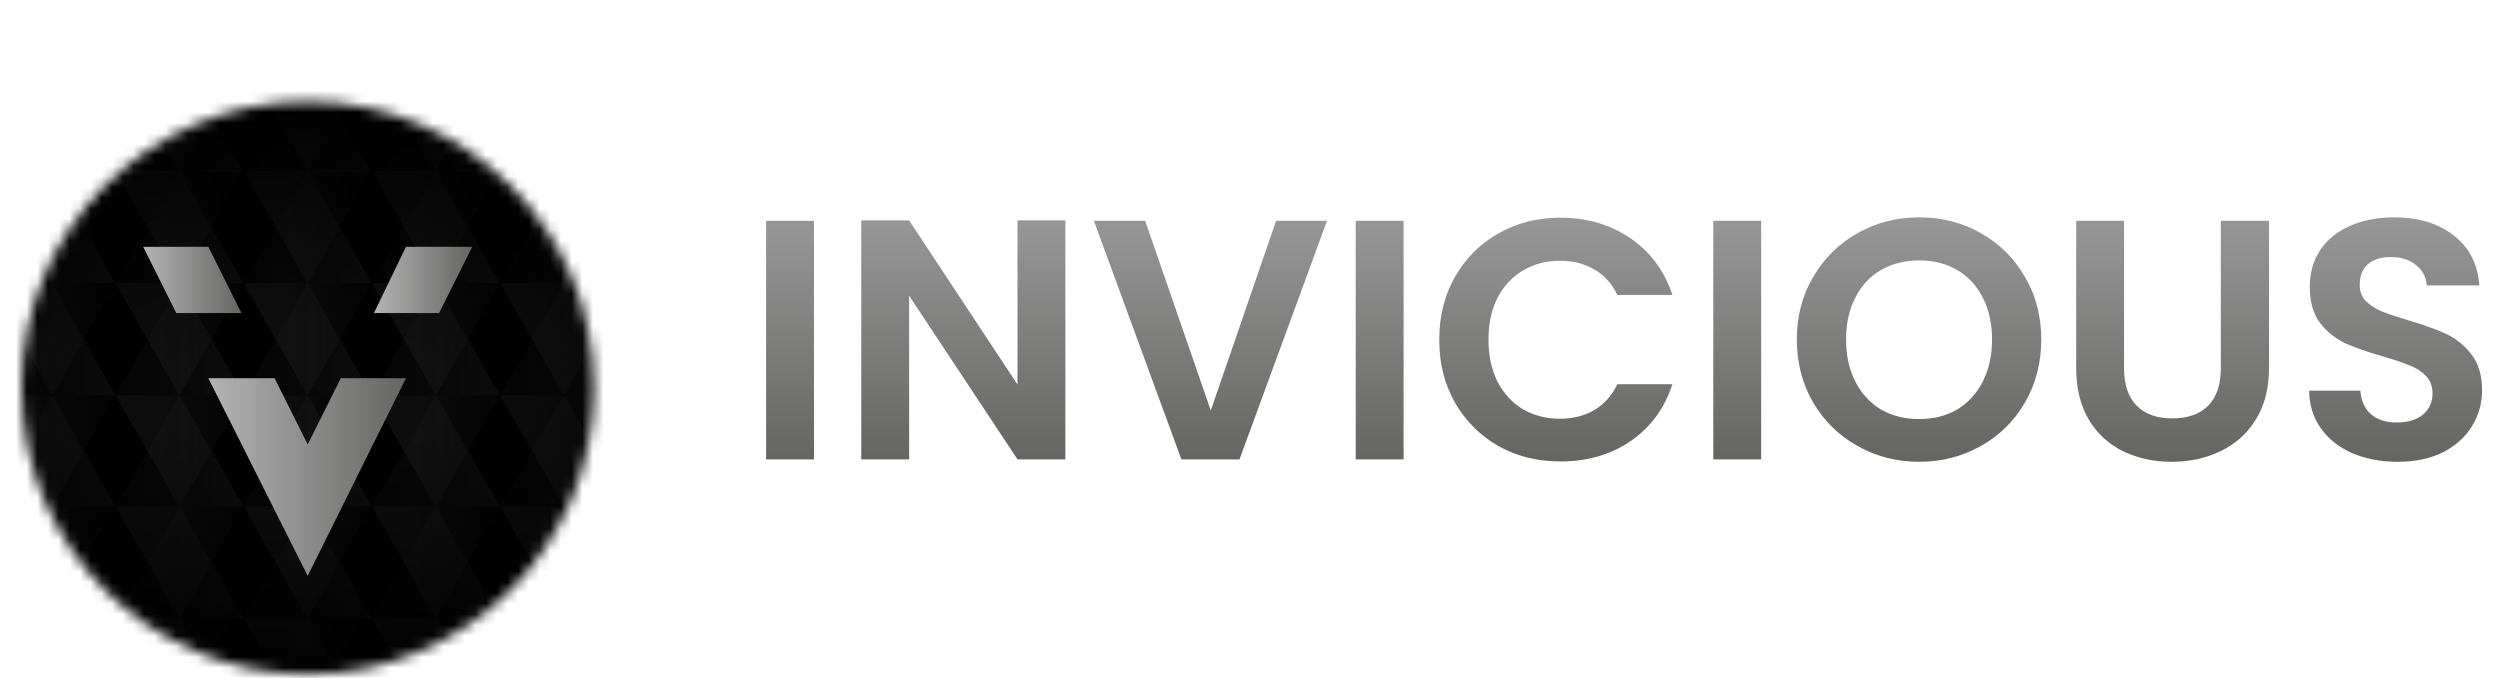 <svg width="234" height="64" viewBox="0 0 234 64" fill="none" xmlns="http://www.w3.org/2000/svg">
<g clip-path="url(#clip0_888_346590)">
<g filter="url(#filter0_d_888_346590)">
<mask id="mask0_888_346590" style="mask-type:luminance" maskUnits="userSpaceOnUse" x="2" y="5" width="54" height="55">
<path d="M55.6 32.3C55.6 47.1 43.6 59.1 28.8 59.1C14 59.1 2 47.1 2 32.3C2 17.5 14 5.5 28.8 5.5C43.6 5.5 55.6 17.5 55.6 32.3Z" fill="white"/>
</mask>
<g mask="url(#mask0_888_346590)">
<path d="M82.7 1.7H-25.1V64.3H82.7V1.7Z" fill="black"/>
<g opacity="0.5">
<path d="M4.9 64.3L-1.1 53.9H10.8L4.9 64.3L-1.1 53.9H10.8L4.9 64.3Z" fill="url(#paint0_linear_888_346590)"/>
<path d="M4.9 53.9L-1.1 43.4H10.8L4.9 53.9L-1.1 43.4H10.8L4.9 53.9Z" fill="url(#paint1_linear_888_346590)"/>
<path d="M4.9 43.4L-1.1 33H10.8L4.9 43.4L-1.1 33H10.8L4.9 43.4Z" fill="url(#paint2_linear_888_346590)"/>
<path d="M4.9 33L-1.1 22.5H10.8L4.9 33L-1.1 22.5H10.8L4.9 33Z" fill="url(#paint3_linear_888_346590)"/>
<path d="M4.9 22.5L-1.1 12H10.8L4.9 22.5L-1.1 12H10.8L4.9 22.5Z" fill="url(#paint4_linear_888_346590)"/>
<path d="M4.9 12L-1.1 1.6H10.8L4.9 12L-1.1 1.6H10.8L4.9 12Z" fill="url(#paint5_linear_888_346590)"/>
<path d="M16.801 64.3L10.801 53.9H22.801L16.801 64.3L10.801 53.9H22.801L16.801 64.3Z" fill="url(#paint6_linear_888_346590)"/>
<path d="M16.801 53.9L10.801 43.4H22.801L16.801 53.9L10.801 43.4H22.801L16.801 53.9Z" fill="url(#paint7_linear_888_346590)"/>
<path d="M16.801 43.4L10.801 33H22.801L16.801 43.4L10.801 33H22.801L16.801 43.4Z" fill="url(#paint8_linear_888_346590)"/>
<path d="M16.801 33L10.801 22.5H22.801L16.801 33L10.801 22.5H22.801L16.801 33Z" fill="url(#paint9_linear_888_346590)"/>
<path d="M16.801 22.5L10.801 12H22.801L16.801 22.5L10.801 12H22.801L16.801 22.5Z" fill="url(#paint10_linear_888_346590)"/>
<path d="M16.801 12L10.801 1.6H22.801L16.801 12L10.801 1.6H22.801L16.801 12Z" fill="url(#paint11_linear_888_346590)"/>
<path d="M28.801 64.3L22.801 53.9H34.801L28.801 64.3L22.801 53.9H34.801L28.801 64.3Z" fill="url(#paint12_linear_888_346590)"/>
<path d="M28.801 53.9L22.801 43.4H34.801L28.801 53.9L22.801 43.4H34.801L28.801 53.9Z" fill="url(#paint13_linear_888_346590)"/>
<path d="M28.801 43.4L22.801 33H34.801L28.801 43.4L22.801 33H34.801L28.801 43.4Z" fill="url(#paint14_linear_888_346590)"/>
<path d="M28.801 33L22.801 22.5H34.801L28.801 33L22.801 22.5H34.801L28.801 33Z" fill="url(#paint15_linear_888_346590)"/>
<path d="M28.801 22.5L22.801 12H34.801L28.801 22.5L22.801 12H34.801L28.801 22.5Z" fill="url(#paint16_linear_888_346590)"/>
<path d="M28.801 12L22.801 1.6H34.801L28.801 12L22.801 1.6H34.801L28.801 12Z" fill="url(#paint17_linear_888_346590)"/>
<path d="M40.801 64.3L34.801 53.9H46.801L40.801 64.3L34.801 53.9H46.801L40.801 64.3Z" fill="url(#paint18_linear_888_346590)"/>
<path d="M40.801 53.9L34.801 43.4H46.801L40.801 53.9L34.801 43.4H46.801L40.801 53.9Z" fill="url(#paint19_linear_888_346590)"/>
<path d="M40.801 43.4L34.801 33H46.801L40.801 43.4L34.801 33H46.801L40.801 43.4Z" fill="url(#paint20_linear_888_346590)"/>
<path d="M40.801 33L34.801 22.5H46.801L40.801 33L34.801 22.5H46.801L40.801 33Z" fill="url(#paint21_linear_888_346590)"/>
<path d="M40.801 22.5L34.801 12H46.801L40.801 22.5L34.801 12H46.801L40.801 22.5Z" fill="url(#paint22_linear_888_346590)"/>
<path d="M40.801 12L34.801 1.6H46.801L40.801 12L34.801 1.6H46.801L40.801 12Z" fill="url(#paint23_linear_888_346590)"/>
<path d="M52.801 64.3L46.801 53.9H58.801L52.801 64.3L46.801 53.9H58.801L52.801 64.3Z" fill="url(#paint24_linear_888_346590)"/>
<path d="M52.801 53.9L46.801 43.4H58.801L52.801 53.9L46.801 43.4H58.801L52.801 53.9Z" fill="url(#paint25_linear_888_346590)"/>
<path d="M52.801 43.4L46.801 33H58.801L52.801 43.4L46.801 33H58.801L52.801 43.4Z" fill="url(#paint26_linear_888_346590)"/>
<path d="M52.801 33L46.801 22.5H58.801L52.801 33L46.801 22.5H58.801L52.801 33Z" fill="url(#paint27_linear_888_346590)"/>
<path d="M52.801 22.5L46.801 12H58.801L52.801 22.5L46.801 12H58.801L52.801 22.5Z" fill="url(#paint28_linear_888_346590)"/>
<path d="M52.801 12L46.801 1.6H58.801L52.801 12L46.801 1.6H58.801L52.801 12Z" fill="url(#paint29_linear_888_346590)"/>
</g>
<g opacity="0.5">
<path d="M52.801 1.6L58.801 12.1H46.801L52.801 1.6L58.801 12.1H46.801L52.801 1.6Z" fill="url(#paint30_linear_888_346590)"/>
<path d="M52.801 12.1L58.801 22.5H46.801L52.801 12.1L58.801 22.5H46.801L52.801 12.1Z" fill="url(#paint31_linear_888_346590)"/>
<path d="M52.801 22.5L58.801 33H46.801L52.801 22.5L58.801 33H46.801L52.801 22.5Z" fill="url(#paint32_linear_888_346590)"/>
<path d="M52.801 33L58.801 43.4H46.801L52.801 33L58.801 43.4H46.801L52.801 33Z" fill="url(#paint33_linear_888_346590)"/>
<path d="M52.801 43.4L58.801 53.9H46.801L52.801 43.4L58.801 53.9H46.801L52.801 43.4Z" fill="url(#paint34_linear_888_346590)"/>
<path d="M52.801 53.9L58.801 64.3H46.801L52.801 53.9L58.801 64.3H46.801L52.801 53.9Z" fill="url(#paint35_linear_888_346590)"/>
<path d="M40.801 1.6L46.801 12.1H34.801L40.801 1.6L46.801 12.1H34.801L40.801 1.6Z" fill="url(#paint36_linear_888_346590)"/>
<path d="M40.801 12.1L46.801 22.5H34.801L40.801 12.1L46.801 22.5H34.801L40.801 12.1Z" fill="url(#paint37_linear_888_346590)"/>
<path d="M40.801 22.5L46.801 33H34.801L40.801 22.5L46.801 33H34.801L40.801 22.5Z" fill="url(#paint38_linear_888_346590)"/>
<path d="M40.801 33L46.801 43.4H34.801L40.801 33L46.801 43.4H34.801L40.801 33Z" fill="url(#paint39_linear_888_346590)"/>
<path d="M40.801 43.4L46.801 53.9H34.801L40.801 43.4L46.801 53.9H34.801L40.801 43.4Z" fill="url(#paint40_linear_888_346590)"/>
<path d="M40.801 53.9L46.801 64.3H34.801L40.801 53.9L46.801 64.3H34.801L40.801 53.9Z" fill="url(#paint41_linear_888_346590)"/>
<path d="M28.801 1.6L34.801 12.1H22.801L28.801 1.6L34.801 12.1H22.801L28.801 1.6Z" fill="url(#paint42_linear_888_346590)"/>
<path d="M28.801 12.1L34.801 22.5H22.801L28.801 12.1L34.801 22.5H22.801L28.801 12.1Z" fill="url(#paint43_linear_888_346590)"/>
<path d="M28.801 22.5L34.801 33H22.801L28.801 22.5L34.801 33H22.801L28.801 22.5Z" fill="url(#paint44_linear_888_346590)"/>
<path d="M28.801 33L34.801 43.4H22.801L28.801 33L34.801 43.4H22.801L28.801 33Z" fill="url(#paint45_linear_888_346590)"/>
<path d="M28.801 43.4L34.801 53.9H22.801L28.801 43.4L34.801 53.9H22.801L28.801 43.4Z" fill="url(#paint46_linear_888_346590)"/>
<path d="M28.801 53.9L34.801 64.3H22.801L28.801 53.9L34.801 64.3H22.801L28.801 53.9Z" fill="url(#paint47_linear_888_346590)"/>
<path d="M16.801 1.6L22.801 12.1H10.801L16.801 1.6L22.801 12.1H10.801L16.801 1.6Z" fill="url(#paint48_linear_888_346590)"/>
<path d="M16.801 12.1L22.801 22.5H10.801L16.801 12.1L22.801 22.5H10.801L16.801 12.1Z" fill="url(#paint49_linear_888_346590)"/>
<path d="M16.801 22.5L22.801 33H10.801L16.801 22.5L22.801 33H10.801L16.801 22.5Z" fill="url(#paint50_linear_888_346590)"/>
<path d="M16.801 33L22.801 43.4H10.801L16.801 33L22.801 43.4H10.801L16.801 33Z" fill="url(#paint51_linear_888_346590)"/>
<path d="M16.801 43.4L22.801 53.9H10.801L16.801 43.4L22.801 53.9H10.801L16.801 43.4Z" fill="url(#paint52_linear_888_346590)"/>
<path d="M16.801 53.9L22.801 64.3H10.801L16.801 53.9L22.801 64.3H10.801L16.801 53.9Z" fill="url(#paint53_linear_888_346590)"/>
<path d="M4.9 1.6L10.8 12.1H-1.1L4.9 1.6L10.8 12.1H-1.1L4.9 1.6Z" fill="url(#paint54_linear_888_346590)"/>
<path d="M4.9 12.1L10.8 22.5H-1.1L4.9 12.1L10.8 22.5H-1.1L4.9 12.1Z" fill="url(#paint55_linear_888_346590)"/>
<path d="M4.9 22.5L10.8 33H-1.1L4.9 22.5L10.8 33H-1.1L4.9 22.5Z" fill="url(#paint56_linear_888_346590)"/>
<path d="M4.9 33L10.8 43.4H-1.1L4.9 33L10.8 43.4H-1.1L4.9 33Z" fill="url(#paint57_linear_888_346590)"/>
<path d="M4.9 43.4L10.8 53.9H-1.1L4.9 43.4L10.8 53.9H-1.1L4.9 43.4Z" fill="url(#paint58_linear_888_346590)"/>
<path d="M4.9 53.9L10.8 64.3H-1.1L4.9 53.9L10.8 64.3H-1.1L4.9 53.9Z" fill="url(#paint59_linear_888_346590)"/>
</g>
<path d="M82.7 1.7H-25.1V64.3H82.7V1.7Z" fill="url(#paint60_radial_888_346590)"/>
</g>
<path d="M16.5 25.3L13.4 19.1H19.5L22.6 25.3H16.5Z" fill="url(#paint61_linear_888_346590)"/>
<path d="M28.8 49.9L19.5 31.4H25.7L28.8 37.6L31.9 31.4H38L28.8 49.9Z" fill="url(#paint62_linear_888_346590)"/>
<path d="M35 25.3L38 19.1H44.2L41.1 25.3H35Z" fill="url(#paint63_linear_888_346590)"/>
</g>
</g>
<path d="M76.188 20.664V43H71.708V20.664H76.188ZM99.718 43H95.238L85.094 27.672V43H80.614V20.632H85.094L95.238 35.992V20.632H99.718V43ZM124.21 20.664L116.018 43H110.578L102.386 20.664H107.186L113.33 38.424L119.442 20.664H124.21ZM131.376 20.664V43H126.896V20.664H131.376ZM134.714 31.8C134.714 29.603 135.204 27.64 136.186 25.912C137.188 24.163 138.543 22.808 140.25 21.848C141.978 20.867 143.908 20.376 146.042 20.376C148.538 20.376 150.724 21.016 152.602 22.296C154.479 23.576 155.791 25.347 156.538 27.608H151.386C150.874 26.541 150.148 25.741 149.21 25.208C148.292 24.675 147.226 24.408 146.01 24.408C144.708 24.408 143.546 24.717 142.522 25.336C141.519 25.933 140.73 26.787 140.154 27.896C139.599 29.005 139.322 30.307 139.322 31.8C139.322 33.272 139.599 34.573 140.154 35.704C140.73 36.813 141.519 37.677 142.522 38.296C143.546 38.893 144.708 39.192 146.01 39.192C147.226 39.192 148.292 38.925 149.21 38.392C150.148 37.837 150.874 37.027 151.386 35.96H156.538C155.791 38.243 154.479 40.024 152.602 41.304C150.746 42.563 148.559 43.192 146.042 43.192C143.908 43.192 141.978 42.712 140.25 41.752C138.543 40.771 137.188 39.416 136.186 37.688C135.204 35.96 134.714 33.997 134.714 31.8ZM164.844 20.664V43H160.364V20.664H164.844ZM179.639 43.224C177.548 43.224 175.628 42.733 173.879 41.752C172.129 40.771 170.743 39.416 169.719 37.688C168.695 35.939 168.183 33.965 168.183 31.768C168.183 29.592 168.695 27.64 169.719 25.912C170.743 24.163 172.129 22.797 173.879 21.816C175.628 20.835 177.548 20.344 179.639 20.344C181.751 20.344 183.671 20.835 185.399 21.816C187.148 22.797 188.524 24.163 189.527 25.912C190.551 27.64 191.063 29.592 191.063 31.768C191.063 33.965 190.551 35.939 189.527 37.688C188.524 39.416 187.148 40.771 185.399 41.752C183.649 42.733 181.729 43.224 179.639 43.224ZM179.639 39.224C180.983 39.224 182.167 38.925 183.191 38.328C184.215 37.709 185.015 36.835 185.591 35.704C186.167 34.573 186.455 33.261 186.455 31.768C186.455 30.275 186.167 28.973 185.591 27.864C185.015 26.733 184.215 25.869 183.191 25.272C182.167 24.675 180.983 24.376 179.639 24.376C178.295 24.376 177.1 24.675 176.055 25.272C175.031 25.869 174.231 26.733 173.655 27.864C173.079 28.973 172.791 30.275 172.791 31.768C172.791 33.261 173.079 34.573 173.655 35.704C174.231 36.835 175.031 37.709 176.055 38.328C177.1 38.925 178.295 39.224 179.639 39.224ZM198.812 20.664V34.488C198.812 36.003 199.206 37.165 199.996 37.976C200.785 38.765 201.894 39.16 203.324 39.16C204.774 39.16 205.894 38.765 206.684 37.976C207.473 37.165 207.868 36.003 207.868 34.488V20.664H212.38V34.456C212.38 36.355 211.964 37.965 211.132 39.288C210.321 40.589 209.222 41.571 207.836 42.232C206.47 42.893 204.945 43.224 203.26 43.224C201.596 43.224 200.081 42.893 198.716 42.232C197.372 41.571 196.305 40.589 195.516 39.288C194.726 37.965 194.332 36.355 194.332 34.456V20.664H198.812ZM224.42 43.224C222.863 43.224 221.455 42.957 220.196 42.424C218.959 41.891 217.977 41.123 217.252 40.12C216.527 39.117 216.153 37.933 216.132 36.568H220.932C220.996 37.485 221.316 38.211 221.892 38.744C222.489 39.277 223.3 39.544 224.324 39.544C225.369 39.544 226.191 39.299 226.788 38.808C227.385 38.296 227.684 37.635 227.684 36.824C227.684 36.163 227.481 35.619 227.076 35.192C226.671 34.765 226.159 34.435 225.54 34.2C224.943 33.944 224.111 33.667 223.044 33.368C221.593 32.941 220.409 32.525 219.492 32.12C218.596 31.693 217.817 31.064 217.156 30.232C216.516 29.379 216.196 28.248 216.196 26.84C216.196 25.517 216.527 24.365 217.188 23.384C217.849 22.403 218.777 21.656 219.972 21.144C221.167 20.611 222.532 20.344 224.068 20.344C226.372 20.344 228.239 20.909 229.668 22.04C231.119 23.149 231.919 24.707 232.068 26.712H227.14C227.097 25.944 226.767 25.315 226.148 24.824C225.551 24.312 224.751 24.056 223.748 24.056C222.873 24.056 222.169 24.28 221.636 24.728C221.124 25.176 220.868 25.827 220.868 26.68C220.868 27.277 221.06 27.779 221.444 28.184C221.849 28.568 222.34 28.888 222.916 29.144C223.513 29.379 224.345 29.656 225.412 29.976C226.863 30.403 228.047 30.829 228.964 31.256C229.881 31.683 230.671 32.323 231.332 33.176C231.993 34.029 232.324 35.149 232.324 36.536C232.324 37.731 232.015 38.84 231.396 39.864C230.777 40.888 229.871 41.709 228.676 42.328C227.481 42.925 226.063 43.224 224.42 43.224Z" fill="white"/>
<path d="M76.188 20.664V43H71.708V20.664H76.188ZM99.718 43H95.238L85.094 27.672V43H80.614V20.632H85.094L95.238 35.992V20.632H99.718V43ZM124.21 20.664L116.018 43H110.578L102.386 20.664H107.186L113.33 38.424L119.442 20.664H124.21ZM131.376 20.664V43H126.896V20.664H131.376ZM134.714 31.8C134.714 29.603 135.204 27.64 136.186 25.912C137.188 24.163 138.543 22.808 140.25 21.848C141.978 20.867 143.908 20.376 146.042 20.376C148.538 20.376 150.724 21.016 152.602 22.296C154.479 23.576 155.791 25.347 156.538 27.608H151.386C150.874 26.541 150.148 25.741 149.21 25.208C148.292 24.675 147.226 24.408 146.01 24.408C144.708 24.408 143.546 24.717 142.522 25.336C141.519 25.933 140.73 26.787 140.154 27.896C139.599 29.005 139.322 30.307 139.322 31.8C139.322 33.272 139.599 34.573 140.154 35.704C140.73 36.813 141.519 37.677 142.522 38.296C143.546 38.893 144.708 39.192 146.01 39.192C147.226 39.192 148.292 38.925 149.21 38.392C150.148 37.837 150.874 37.027 151.386 35.96H156.538C155.791 38.243 154.479 40.024 152.602 41.304C150.746 42.563 148.559 43.192 146.042 43.192C143.908 43.192 141.978 42.712 140.25 41.752C138.543 40.771 137.188 39.416 136.186 37.688C135.204 35.96 134.714 33.997 134.714 31.8ZM164.844 20.664V43H160.364V20.664H164.844ZM179.639 43.224C177.548 43.224 175.628 42.733 173.879 41.752C172.129 40.771 170.743 39.416 169.719 37.688C168.695 35.939 168.183 33.965 168.183 31.768C168.183 29.592 168.695 27.64 169.719 25.912C170.743 24.163 172.129 22.797 173.879 21.816C175.628 20.835 177.548 20.344 179.639 20.344C181.751 20.344 183.671 20.835 185.399 21.816C187.148 22.797 188.524 24.163 189.527 25.912C190.551 27.64 191.063 29.592 191.063 31.768C191.063 33.965 190.551 35.939 189.527 37.688C188.524 39.416 187.148 40.771 185.399 41.752C183.649 42.733 181.729 43.224 179.639 43.224ZM179.639 39.224C180.983 39.224 182.167 38.925 183.191 38.328C184.215 37.709 185.015 36.835 185.591 35.704C186.167 34.573 186.455 33.261 186.455 31.768C186.455 30.275 186.167 28.973 185.591 27.864C185.015 26.733 184.215 25.869 183.191 25.272C182.167 24.675 180.983 24.376 179.639 24.376C178.295 24.376 177.1 24.675 176.055 25.272C175.031 25.869 174.231 26.733 173.655 27.864C173.079 28.973 172.791 30.275 172.791 31.768C172.791 33.261 173.079 34.573 173.655 35.704C174.231 36.835 175.031 37.709 176.055 38.328C177.1 38.925 178.295 39.224 179.639 39.224ZM198.812 20.664V34.488C198.812 36.003 199.206 37.165 199.996 37.976C200.785 38.765 201.894 39.16 203.324 39.16C204.774 39.16 205.894 38.765 206.684 37.976C207.473 37.165 207.868 36.003 207.868 34.488V20.664H212.38V34.456C212.38 36.355 211.964 37.965 211.132 39.288C210.321 40.589 209.222 41.571 207.836 42.232C206.47 42.893 204.945 43.224 203.26 43.224C201.596 43.224 200.081 42.893 198.716 42.232C197.372 41.571 196.305 40.589 195.516 39.288C194.726 37.965 194.332 36.355 194.332 34.456V20.664H198.812ZM224.42 43.224C222.863 43.224 221.455 42.957 220.196 42.424C218.959 41.891 217.977 41.123 217.252 40.12C216.527 39.117 216.153 37.933 216.132 36.568H220.932C220.996 37.485 221.316 38.211 221.892 38.744C222.489 39.277 223.3 39.544 224.324 39.544C225.369 39.544 226.191 39.299 226.788 38.808C227.385 38.296 227.684 37.635 227.684 36.824C227.684 36.163 227.481 35.619 227.076 35.192C226.671 34.765 226.159 34.435 225.54 34.2C224.943 33.944 224.111 33.667 223.044 33.368C221.593 32.941 220.409 32.525 219.492 32.12C218.596 31.693 217.817 31.064 217.156 30.232C216.516 29.379 216.196 28.248 216.196 26.84C216.196 25.517 216.527 24.365 217.188 23.384C217.849 22.403 218.777 21.656 219.972 21.144C221.167 20.611 222.532 20.344 224.068 20.344C226.372 20.344 228.239 20.909 229.668 22.04C231.119 23.149 231.919 24.707 232.068 26.712H227.14C227.097 25.944 226.767 25.315 226.148 24.824C225.551 24.312 224.751 24.056 223.748 24.056C222.873 24.056 222.169 24.28 221.636 24.728C221.124 25.176 220.868 25.827 220.868 26.68C220.868 27.277 221.06 27.779 221.444 28.184C221.849 28.568 222.34 28.888 222.916 29.144C223.513 29.379 224.345 29.656 225.412 29.976C226.863 30.403 228.047 30.829 228.964 31.256C229.881 31.683 230.671 32.323 231.332 33.176C231.993 34.029 232.324 35.149 232.324 36.536C232.324 37.731 232.015 38.84 231.396 39.864C230.777 40.888 229.871 41.709 228.676 42.328C227.481 42.925 226.063 43.224 224.42 43.224Z" fill="url(#paint64_linear_888_346590)"/>
<defs>
<filter id="filter0_d_888_346590" x="-2" y="5.5" width="61.6" height="61.6" filterUnits="userSpaceOnUse" color-interpolation-filters="sRGB">
<feFlood flood-opacity="0" result="BackgroundImageFix"/>
<feColorMatrix in="SourceAlpha" type="matrix" values="0 0 0 0 0 0 0 0 0 0 0 0 0 0 0 0 0 0 127 0" result="hardAlpha"/>
<feOffset dy="4"/>
<feGaussianBlur stdDeviation="2"/>
<feComposite in2="hardAlpha" operator="out"/>
<feColorMatrix type="matrix" values="0 0 0 0 0 0 0 0 0 0 0 0 0 0 0 0 0 0 0.25 0"/>
<feBlend mode="normal" in2="BackgroundImageFix" result="effect1_dropShadow_888_346590"/>
<feBlend mode="normal" in="SourceGraphic" in2="effect1_dropShadow_888_346590" result="shape"/>
</filter>
<linearGradient id="paint0_linear_888_346590" x1="10.85" y1="59.077" x2="-1.133" y2="59.077" gradientUnits="userSpaceOnUse">
<stop stop-color="#1A1A1A" stop-opacity="0.3"/>
<stop offset="0.352" stop-color="#262626" stop-opacity="0.468"/>
<stop offset="0.63" stop-color="#333333" stop-opacity="0.6"/>
</linearGradient>
<linearGradient id="paint1_linear_888_346590" x1="10.85" y1="48.626" x2="-1.133" y2="48.626" gradientUnits="userSpaceOnUse">
<stop stop-color="#1A1A1A" stop-opacity="0.3"/>
<stop offset="0.352" stop-color="#262626" stop-opacity="0.468"/>
<stop offset="0.63" stop-color="#333333" stop-opacity="0.6"/>
</linearGradient>
<linearGradient id="paint2_linear_888_346590" x1="10.85" y1="38.176" x2="-1.133" y2="38.176" gradientUnits="userSpaceOnUse">
<stop stop-color="#1A1A1A" stop-opacity="0.3"/>
<stop offset="0.352" stop-color="#262626" stop-opacity="0.468"/>
<stop offset="0.63" stop-color="#333333" stop-opacity="0.6"/>
</linearGradient>
<linearGradient id="paint3_linear_888_346590" x1="10.85" y1="27.726" x2="-1.133" y2="27.726" gradientUnits="userSpaceOnUse">
<stop stop-color="#1A1A1A" stop-opacity="0.3"/>
<stop offset="0.352" stop-color="#262626" stop-opacity="0.468"/>
<stop offset="0.63" stop-color="#333333" stop-opacity="0.6"/>
</linearGradient>
<linearGradient id="paint4_linear_888_346590" x1="10.85" y1="17.275" x2="-1.133" y2="17.275" gradientUnits="userSpaceOnUse">
<stop stop-color="#1A1A1A" stop-opacity="0.3"/>
<stop offset="0.352" stop-color="#262626" stop-opacity="0.468"/>
<stop offset="0.63" stop-color="#333333" stop-opacity="0.6"/>
</linearGradient>
<linearGradient id="paint5_linear_888_346590" x1="10.85" y1="6.825" x2="-1.133" y2="6.825" gradientUnits="userSpaceOnUse">
<stop stop-color="#1A1A1A" stop-opacity="0.3"/>
<stop offset="0.352" stop-color="#262626" stop-opacity="0.468"/>
<stop offset="0.63" stop-color="#333333" stop-opacity="0.6"/>
</linearGradient>
<linearGradient id="paint6_linear_888_346590" x1="22.833" y1="59.077" x2="10.85" y2="59.077" gradientUnits="userSpaceOnUse">
<stop stop-color="#1A1A1A" stop-opacity="0.3"/>
<stop offset="0.352" stop-color="#262626" stop-opacity="0.468"/>
<stop offset="0.63" stop-color="#333333" stop-opacity="0.6"/>
</linearGradient>
<linearGradient id="paint7_linear_888_346590" x1="22.833" y1="48.626" x2="10.85" y2="48.626" gradientUnits="userSpaceOnUse">
<stop stop-color="#1A1A1A" stop-opacity="0.3"/>
<stop offset="0.352" stop-color="#262626" stop-opacity="0.468"/>
<stop offset="0.63" stop-color="#333333" stop-opacity="0.6"/>
</linearGradient>
<linearGradient id="paint8_linear_888_346590" x1="22.833" y1="38.176" x2="10.85" y2="38.176" gradientUnits="userSpaceOnUse">
<stop stop-color="#1A1A1A" stop-opacity="0.3"/>
<stop offset="0.352" stop-color="#262626" stop-opacity="0.468"/>
<stop offset="0.63" stop-color="#333333" stop-opacity="0.6"/>
</linearGradient>
<linearGradient id="paint9_linear_888_346590" x1="22.833" y1="27.726" x2="10.85" y2="27.726" gradientUnits="userSpaceOnUse">
<stop stop-color="#1A1A1A" stop-opacity="0.3"/>
<stop offset="0.352" stop-color="#262626" stop-opacity="0.468"/>
<stop offset="0.63" stop-color="#333333" stop-opacity="0.6"/>
</linearGradient>
<linearGradient id="paint10_linear_888_346590" x1="22.833" y1="17.275" x2="10.85" y2="17.275" gradientUnits="userSpaceOnUse">
<stop stop-color="#1A1A1A" stop-opacity="0.3"/>
<stop offset="0.352" stop-color="#262626" stop-opacity="0.468"/>
<stop offset="0.63" stop-color="#333333" stop-opacity="0.6"/>
</linearGradient>
<linearGradient id="paint11_linear_888_346590" x1="22.833" y1="6.825" x2="10.85" y2="6.825" gradientUnits="userSpaceOnUse">
<stop stop-color="#1A1A1A" stop-opacity="0.3"/>
<stop offset="0.352" stop-color="#262626" stop-opacity="0.468"/>
<stop offset="0.63" stop-color="#333333" stop-opacity="0.6"/>
</linearGradient>
<linearGradient id="paint12_linear_888_346590" x1="34.816" y1="59.077" x2="22.833" y2="59.077" gradientUnits="userSpaceOnUse">
<stop stop-color="#1A1A1A" stop-opacity="0.3"/>
<stop offset="0.352" stop-color="#262626" stop-opacity="0.468"/>
<stop offset="0.63" stop-color="#333333" stop-opacity="0.6"/>
</linearGradient>
<linearGradient id="paint13_linear_888_346590" x1="34.816" y1="48.626" x2="22.833" y2="48.626" gradientUnits="userSpaceOnUse">
<stop stop-color="#1A1A1A" stop-opacity="0.3"/>
<stop offset="0.352" stop-color="#262626" stop-opacity="0.468"/>
<stop offset="0.63" stop-color="#333333" stop-opacity="0.6"/>
</linearGradient>
<linearGradient id="paint14_linear_888_346590" x1="34.816" y1="38.176" x2="22.833" y2="38.176" gradientUnits="userSpaceOnUse">
<stop stop-color="#1A1A1A" stop-opacity="0.3"/>
<stop offset="0.352" stop-color="#262626" stop-opacity="0.468"/>
<stop offset="0.63" stop-color="#333333" stop-opacity="0.6"/>
</linearGradient>
<linearGradient id="paint15_linear_888_346590" x1="34.816" y1="27.726" x2="22.833" y2="27.726" gradientUnits="userSpaceOnUse">
<stop stop-color="#1A1A1A" stop-opacity="0.3"/>
<stop offset="0.352" stop-color="#262626" stop-opacity="0.468"/>
<stop offset="0.63" stop-color="#333333" stop-opacity="0.6"/>
</linearGradient>
<linearGradient id="paint16_linear_888_346590" x1="34.816" y1="17.275" x2="22.833" y2="17.275" gradientUnits="userSpaceOnUse">
<stop stop-color="#1A1A1A" stop-opacity="0.3"/>
<stop offset="0.352" stop-color="#262626" stop-opacity="0.468"/>
<stop offset="0.63" stop-color="#333333" stop-opacity="0.6"/>
</linearGradient>
<linearGradient id="paint17_linear_888_346590" x1="34.816" y1="6.825" x2="22.833" y2="6.825" gradientUnits="userSpaceOnUse">
<stop stop-color="#1A1A1A" stop-opacity="0.3"/>
<stop offset="0.352" stop-color="#262626" stop-opacity="0.468"/>
<stop offset="0.63" stop-color="#333333" stop-opacity="0.6"/>
</linearGradient>
<linearGradient id="paint18_linear_888_346590" x1="46.799" y1="59.077" x2="34.816" y2="59.077" gradientUnits="userSpaceOnUse">
<stop stop-color="#1A1A1A" stop-opacity="0.3"/>
<stop offset="0.352" stop-color="#262626" stop-opacity="0.468"/>
<stop offset="0.63" stop-color="#333333" stop-opacity="0.6"/>
</linearGradient>
<linearGradient id="paint19_linear_888_346590" x1="46.799" y1="48.626" x2="34.816" y2="48.626" gradientUnits="userSpaceOnUse">
<stop stop-color="#1A1A1A" stop-opacity="0.3"/>
<stop offset="0.352" stop-color="#262626" stop-opacity="0.468"/>
<stop offset="0.63" stop-color="#333333" stop-opacity="0.6"/>
</linearGradient>
<linearGradient id="paint20_linear_888_346590" x1="46.799" y1="38.176" x2="34.816" y2="38.176" gradientUnits="userSpaceOnUse">
<stop stop-color="#1A1A1A" stop-opacity="0.3"/>
<stop offset="0.352" stop-color="#262626" stop-opacity="0.468"/>
<stop offset="0.63" stop-color="#333333" stop-opacity="0.6"/>
</linearGradient>
<linearGradient id="paint21_linear_888_346590" x1="46.799" y1="27.726" x2="34.816" y2="27.726" gradientUnits="userSpaceOnUse">
<stop stop-color="#1A1A1A" stop-opacity="0.3"/>
<stop offset="0.352" stop-color="#262626" stop-opacity="0.468"/>
<stop offset="0.63" stop-color="#333333" stop-opacity="0.6"/>
</linearGradient>
<linearGradient id="paint22_linear_888_346590" x1="46.799" y1="17.275" x2="34.816" y2="17.275" gradientUnits="userSpaceOnUse">
<stop stop-color="#1A1A1A" stop-opacity="0.3"/>
<stop offset="0.352" stop-color="#262626" stop-opacity="0.468"/>
<stop offset="0.63" stop-color="#333333" stop-opacity="0.6"/>
</linearGradient>
<linearGradient id="paint23_linear_888_346590" x1="46.799" y1="6.825" x2="34.816" y2="6.825" gradientUnits="userSpaceOnUse">
<stop stop-color="#1A1A1A" stop-opacity="0.3"/>
<stop offset="0.352" stop-color="#262626" stop-opacity="0.468"/>
<stop offset="0.63" stop-color="#333333" stop-opacity="0.6"/>
</linearGradient>
<linearGradient id="paint24_linear_888_346590" x1="58.782" y1="59.077" x2="46.799" y2="59.077" gradientUnits="userSpaceOnUse">
<stop stop-color="#1A1A1A" stop-opacity="0.3"/>
<stop offset="0.352" stop-color="#262626" stop-opacity="0.468"/>
<stop offset="0.63" stop-color="#333333" stop-opacity="0.6"/>
</linearGradient>
<linearGradient id="paint25_linear_888_346590" x1="58.782" y1="48.626" x2="46.799" y2="48.626" gradientUnits="userSpaceOnUse">
<stop stop-color="#1A1A1A" stop-opacity="0.3"/>
<stop offset="0.352" stop-color="#262626" stop-opacity="0.468"/>
<stop offset="0.63" stop-color="#333333" stop-opacity="0.6"/>
</linearGradient>
<linearGradient id="paint26_linear_888_346590" x1="58.782" y1="38.176" x2="46.799" y2="38.176" gradientUnits="userSpaceOnUse">
<stop stop-color="#1A1A1A" stop-opacity="0.3"/>
<stop offset="0.352" stop-color="#262626" stop-opacity="0.468"/>
<stop offset="0.63" stop-color="#333333" stop-opacity="0.6"/>
</linearGradient>
<linearGradient id="paint27_linear_888_346590" x1="58.782" y1="27.726" x2="46.799" y2="27.726" gradientUnits="userSpaceOnUse">
<stop stop-color="#1A1A1A" stop-opacity="0.3"/>
<stop offset="0.352" stop-color="#262626" stop-opacity="0.468"/>
<stop offset="0.63" stop-color="#333333" stop-opacity="0.6"/>
</linearGradient>
<linearGradient id="paint28_linear_888_346590" x1="58.782" y1="17.275" x2="46.799" y2="17.275" gradientUnits="userSpaceOnUse">
<stop stop-color="#1A1A1A" stop-opacity="0.3"/>
<stop offset="0.352" stop-color="#262626" stop-opacity="0.468"/>
<stop offset="0.63" stop-color="#333333" stop-opacity="0.6"/>
</linearGradient>
<linearGradient id="paint29_linear_888_346590" x1="58.782" y1="6.825" x2="46.799" y2="6.825" gradientUnits="userSpaceOnUse">
<stop stop-color="#1A1A1A" stop-opacity="0.3"/>
<stop offset="0.352" stop-color="#262626" stop-opacity="0.468"/>
<stop offset="0.63" stop-color="#333333" stop-opacity="0.6"/>
</linearGradient>
<linearGradient id="paint30_linear_888_346590" x1="58.782" y1="6.825" x2="46.799" y2="6.825" gradientUnits="userSpaceOnUse">
<stop stop-color="#4D4D4D" stop-opacity="0.4"/>
<stop offset="0.1" stop-color="#464646" stop-opacity="0.4"/>
<stop offset="0.615" stop-color="#262626" stop-opacity="0.4"/>
<stop offset="0.9" stop-color="#1A1A1A" stop-opacity="0.4"/>
</linearGradient>
<linearGradient id="paint31_linear_888_346590" x1="58.782" y1="17.276" x2="46.799" y2="17.276" gradientUnits="userSpaceOnUse">
<stop stop-color="#4D4D4D" stop-opacity="0.4"/>
<stop offset="0.1" stop-color="#464646" stop-opacity="0.4"/>
<stop offset="0.615" stop-color="#262626" stop-opacity="0.4"/>
<stop offset="0.9" stop-color="#1A1A1A" stop-opacity="0.4"/>
</linearGradient>
<linearGradient id="paint32_linear_888_346590" x1="58.782" y1="27.726" x2="46.799" y2="27.726" gradientUnits="userSpaceOnUse">
<stop stop-color="#4D4D4D" stop-opacity="0.4"/>
<stop offset="0.1" stop-color="#464646" stop-opacity="0.4"/>
<stop offset="0.615" stop-color="#262626" stop-opacity="0.4"/>
<stop offset="0.9" stop-color="#1A1A1A" stop-opacity="0.4"/>
</linearGradient>
<linearGradient id="paint33_linear_888_346590" x1="58.782" y1="38.176" x2="46.799" y2="38.176" gradientUnits="userSpaceOnUse">
<stop stop-color="#4D4D4D" stop-opacity="0.4"/>
<stop offset="0.1" stop-color="#464646" stop-opacity="0.4"/>
<stop offset="0.615" stop-color="#262626" stop-opacity="0.4"/>
<stop offset="0.9" stop-color="#1A1A1A" stop-opacity="0.4"/>
</linearGradient>
<linearGradient id="paint34_linear_888_346590" x1="58.782" y1="48.627" x2="46.799" y2="48.627" gradientUnits="userSpaceOnUse">
<stop stop-color="#4D4D4D" stop-opacity="0.4"/>
<stop offset="0.1" stop-color="#464646" stop-opacity="0.4"/>
<stop offset="0.615" stop-color="#262626" stop-opacity="0.4"/>
<stop offset="0.9" stop-color="#1A1A1A" stop-opacity="0.4"/>
</linearGradient>
<linearGradient id="paint35_linear_888_346590" x1="58.782" y1="59.077" x2="46.799" y2="59.077" gradientUnits="userSpaceOnUse">
<stop stop-color="#4D4D4D" stop-opacity="0.4"/>
<stop offset="0.1" stop-color="#464646" stop-opacity="0.4"/>
<stop offset="0.615" stop-color="#262626" stop-opacity="0.4"/>
<stop offset="0.9" stop-color="#1A1A1A" stop-opacity="0.4"/>
</linearGradient>
<linearGradient id="paint36_linear_888_346590" x1="46.799" y1="6.825" x2="34.816" y2="6.825" gradientUnits="userSpaceOnUse">
<stop stop-color="#4D4D4D" stop-opacity="0.4"/>
<stop offset="0.1" stop-color="#464646" stop-opacity="0.4"/>
<stop offset="0.615" stop-color="#262626" stop-opacity="0.4"/>
<stop offset="0.9" stop-color="#1A1A1A" stop-opacity="0.4"/>
</linearGradient>
<linearGradient id="paint37_linear_888_346590" x1="46.799" y1="17.276" x2="34.816" y2="17.276" gradientUnits="userSpaceOnUse">
<stop stop-color="#4D4D4D" stop-opacity="0.4"/>
<stop offset="0.1" stop-color="#464646" stop-opacity="0.4"/>
<stop offset="0.615" stop-color="#262626" stop-opacity="0.4"/>
<stop offset="0.9" stop-color="#1A1A1A" stop-opacity="0.4"/>
</linearGradient>
<linearGradient id="paint38_linear_888_346590" x1="46.799" y1="27.726" x2="34.816" y2="27.726" gradientUnits="userSpaceOnUse">
<stop stop-color="#4D4D4D" stop-opacity="0.4"/>
<stop offset="0.1" stop-color="#464646" stop-opacity="0.4"/>
<stop offset="0.615" stop-color="#262626" stop-opacity="0.4"/>
<stop offset="0.9" stop-color="#1A1A1A" stop-opacity="0.4"/>
</linearGradient>
<linearGradient id="paint39_linear_888_346590" x1="46.799" y1="38.176" x2="34.816" y2="38.176" gradientUnits="userSpaceOnUse">
<stop stop-color="#4D4D4D" stop-opacity="0.4"/>
<stop offset="0.1" stop-color="#464646" stop-opacity="0.4"/>
<stop offset="0.615" stop-color="#262626" stop-opacity="0.4"/>
<stop offset="0.9" stop-color="#1A1A1A" stop-opacity="0.4"/>
</linearGradient>
<linearGradient id="paint40_linear_888_346590" x1="46.799" y1="48.627" x2="34.816" y2="48.627" gradientUnits="userSpaceOnUse">
<stop stop-color="#4D4D4D" stop-opacity="0.4"/>
<stop offset="0.1" stop-color="#464646" stop-opacity="0.4"/>
<stop offset="0.615" stop-color="#262626" stop-opacity="0.4"/>
<stop offset="0.9" stop-color="#1A1A1A" stop-opacity="0.4"/>
</linearGradient>
<linearGradient id="paint41_linear_888_346590" x1="46.799" y1="59.077" x2="34.816" y2="59.077" gradientUnits="userSpaceOnUse">
<stop stop-color="#4D4D4D" stop-opacity="0.4"/>
<stop offset="0.1" stop-color="#464646" stop-opacity="0.4"/>
<stop offset="0.615" stop-color="#262626" stop-opacity="0.4"/>
<stop offset="0.9" stop-color="#1A1A1A" stop-opacity="0.4"/>
</linearGradient>
<linearGradient id="paint42_linear_888_346590" x1="34.816" y1="6.825" x2="22.833" y2="6.825" gradientUnits="userSpaceOnUse">
<stop stop-color="#4D4D4D" stop-opacity="0.4"/>
<stop offset="0.1" stop-color="#464646" stop-opacity="0.4"/>
<stop offset="0.615" stop-color="#262626" stop-opacity="0.4"/>
<stop offset="0.9" stop-color="#1A1A1A" stop-opacity="0.4"/>
</linearGradient>
<linearGradient id="paint43_linear_888_346590" x1="34.816" y1="17.276" x2="22.833" y2="17.276" gradientUnits="userSpaceOnUse">
<stop stop-color="#4D4D4D" stop-opacity="0.4"/>
<stop offset="0.1" stop-color="#464646" stop-opacity="0.4"/>
<stop offset="0.615" stop-color="#262626" stop-opacity="0.4"/>
<stop offset="0.9" stop-color="#1A1A1A" stop-opacity="0.4"/>
</linearGradient>
<linearGradient id="paint44_linear_888_346590" x1="34.816" y1="27.726" x2="22.833" y2="27.726" gradientUnits="userSpaceOnUse">
<stop stop-color="#4D4D4D" stop-opacity="0.4"/>
<stop offset="0.1" stop-color="#464646" stop-opacity="0.4"/>
<stop offset="0.615" stop-color="#262626" stop-opacity="0.4"/>
<stop offset="0.9" stop-color="#1A1A1A" stop-opacity="0.4"/>
</linearGradient>
<linearGradient id="paint45_linear_888_346590" x1="34.816" y1="38.176" x2="22.833" y2="38.176" gradientUnits="userSpaceOnUse">
<stop stop-color="#4D4D4D" stop-opacity="0.4"/>
<stop offset="0.1" stop-color="#464646" stop-opacity="0.4"/>
<stop offset="0.615" stop-color="#262626" stop-opacity="0.4"/>
<stop offset="0.9" stop-color="#1A1A1A" stop-opacity="0.4"/>
</linearGradient>
<linearGradient id="paint46_linear_888_346590" x1="34.816" y1="48.627" x2="22.833" y2="48.627" gradientUnits="userSpaceOnUse">
<stop stop-color="#4D4D4D" stop-opacity="0.4"/>
<stop offset="0.1" stop-color="#464646" stop-opacity="0.4"/>
<stop offset="0.615" stop-color="#262626" stop-opacity="0.4"/>
<stop offset="0.9" stop-color="#1A1A1A" stop-opacity="0.4"/>
</linearGradient>
<linearGradient id="paint47_linear_888_346590" x1="34.816" y1="59.077" x2="22.833" y2="59.077" gradientUnits="userSpaceOnUse">
<stop stop-color="#4D4D4D" stop-opacity="0.4"/>
<stop offset="0.1" stop-color="#464646" stop-opacity="0.4"/>
<stop offset="0.615" stop-color="#262626" stop-opacity="0.4"/>
<stop offset="0.9" stop-color="#1A1A1A" stop-opacity="0.4"/>
</linearGradient>
<linearGradient id="paint48_linear_888_346590" x1="22.833" y1="6.825" x2="10.85" y2="6.825" gradientUnits="userSpaceOnUse">
<stop stop-color="#4D4D4D" stop-opacity="0.4"/>
<stop offset="0.1" stop-color="#464646" stop-opacity="0.4"/>
<stop offset="0.615" stop-color="#262626" stop-opacity="0.4"/>
<stop offset="0.9" stop-color="#1A1A1A" stop-opacity="0.4"/>
</linearGradient>
<linearGradient id="paint49_linear_888_346590" x1="22.833" y1="17.276" x2="10.85" y2="17.276" gradientUnits="userSpaceOnUse">
<stop stop-color="#4D4D4D" stop-opacity="0.4"/>
<stop offset="0.1" stop-color="#464646" stop-opacity="0.4"/>
<stop offset="0.615" stop-color="#262626" stop-opacity="0.4"/>
<stop offset="0.9" stop-color="#1A1A1A" stop-opacity="0.4"/>
</linearGradient>
<linearGradient id="paint50_linear_888_346590" x1="22.833" y1="27.726" x2="10.85" y2="27.726" gradientUnits="userSpaceOnUse">
<stop stop-color="#4D4D4D" stop-opacity="0.4"/>
<stop offset="0.1" stop-color="#464646" stop-opacity="0.4"/>
<stop offset="0.615" stop-color="#262626" stop-opacity="0.4"/>
<stop offset="0.9" stop-color="#1A1A1A" stop-opacity="0.4"/>
</linearGradient>
<linearGradient id="paint51_linear_888_346590" x1="22.833" y1="38.176" x2="10.85" y2="38.176" gradientUnits="userSpaceOnUse">
<stop stop-color="#4D4D4D" stop-opacity="0.4"/>
<stop offset="0.1" stop-color="#464646" stop-opacity="0.4"/>
<stop offset="0.615" stop-color="#262626" stop-opacity="0.4"/>
<stop offset="0.9" stop-color="#1A1A1A" stop-opacity="0.4"/>
</linearGradient>
<linearGradient id="paint52_linear_888_346590" x1="22.833" y1="48.627" x2="10.85" y2="48.627" gradientUnits="userSpaceOnUse">
<stop stop-color="#4D4D4D" stop-opacity="0.4"/>
<stop offset="0.1" stop-color="#464646" stop-opacity="0.4"/>
<stop offset="0.615" stop-color="#262626" stop-opacity="0.4"/>
<stop offset="0.9" stop-color="#1A1A1A" stop-opacity="0.4"/>
</linearGradient>
<linearGradient id="paint53_linear_888_346590" x1="22.833" y1="59.077" x2="10.85" y2="59.077" gradientUnits="userSpaceOnUse">
<stop stop-color="#4D4D4D" stop-opacity="0.4"/>
<stop offset="0.1" stop-color="#464646" stop-opacity="0.4"/>
<stop offset="0.615" stop-color="#262626" stop-opacity="0.4"/>
<stop offset="0.9" stop-color="#1A1A1A" stop-opacity="0.4"/>
</linearGradient>
<linearGradient id="paint54_linear_888_346590" x1="10.849" y1="6.825" x2="-1.133" y2="6.825" gradientUnits="userSpaceOnUse">
<stop stop-color="#4D4D4D" stop-opacity="0.4"/>
<stop offset="0.1" stop-color="#464646" stop-opacity="0.4"/>
<stop offset="0.615" stop-color="#262626" stop-opacity="0.4"/>
<stop offset="0.9" stop-color="#1A1A1A" stop-opacity="0.4"/>
</linearGradient>
<linearGradient id="paint55_linear_888_346590" x1="10.849" y1="17.276" x2="-1.133" y2="17.276" gradientUnits="userSpaceOnUse">
<stop stop-color="#4D4D4D" stop-opacity="0.4"/>
<stop offset="0.1" stop-color="#464646" stop-opacity="0.4"/>
<stop offset="0.615" stop-color="#262626" stop-opacity="0.4"/>
<stop offset="0.9" stop-color="#1A1A1A" stop-opacity="0.4"/>
</linearGradient>
<linearGradient id="paint56_linear_888_346590" x1="10.849" y1="27.726" x2="-1.133" y2="27.726" gradientUnits="userSpaceOnUse">
<stop stop-color="#4D4D4D" stop-opacity="0.4"/>
<stop offset="0.1" stop-color="#464646" stop-opacity="0.4"/>
<stop offset="0.615" stop-color="#262626" stop-opacity="0.4"/>
<stop offset="0.9" stop-color="#1A1A1A" stop-opacity="0.4"/>
</linearGradient>
<linearGradient id="paint57_linear_888_346590" x1="10.849" y1="38.176" x2="-1.133" y2="38.176" gradientUnits="userSpaceOnUse">
<stop stop-color="#4D4D4D" stop-opacity="0.4"/>
<stop offset="0.1" stop-color="#464646" stop-opacity="0.4"/>
<stop offset="0.615" stop-color="#262626" stop-opacity="0.4"/>
<stop offset="0.9" stop-color="#1A1A1A" stop-opacity="0.4"/>
</linearGradient>
<linearGradient id="paint58_linear_888_346590" x1="10.849" y1="48.627" x2="-1.133" y2="48.627" gradientUnits="userSpaceOnUse">
<stop stop-color="#4D4D4D" stop-opacity="0.4"/>
<stop offset="0.1" stop-color="#464646" stop-opacity="0.4"/>
<stop offset="0.615" stop-color="#262626" stop-opacity="0.4"/>
<stop offset="0.9" stop-color="#1A1A1A" stop-opacity="0.4"/>
</linearGradient>
<linearGradient id="paint59_linear_888_346590" x1="10.849" y1="59.077" x2="-1.133" y2="59.077" gradientUnits="userSpaceOnUse">
<stop stop-color="#4D4D4D" stop-opacity="0.4"/>
<stop offset="0.1" stop-color="#464646" stop-opacity="0.4"/>
<stop offset="0.615" stop-color="#262626" stop-opacity="0.4"/>
<stop offset="0.9" stop-color="#1A1A1A" stop-opacity="0.4"/>
</linearGradient>
<radialGradient id="paint60_radial_888_346590" cx="0" cy="0" r="1" gradientUnits="userSpaceOnUse" gradientTransform="translate(28.823 32.952) scale(52.372 28.748)">
<stop offset="0.245" stop-opacity="0.16"/>
<stop offset="1" stop-opacity="0.98"/>
</radialGradient>
<linearGradient id="paint61_linear_888_346590" x1="13.377" y1="22.183" x2="22.626" y2="22.183" gradientUnits="userSpaceOnUse">
<stop stop-color="#B3B3B3"/>
<stop offset="1" stop-color="#656564"/>
</linearGradient>
<linearGradient id="paint62_linear_888_346590" x1="19.543" y1="40.681" x2="38.041" y2="40.681" gradientUnits="userSpaceOnUse">
<stop stop-color="#B3B3B3"/>
<stop offset="1" stop-color="#656564"/>
</linearGradient>
<linearGradient id="paint63_linear_888_346590" x1="34.958" y1="22.183" x2="44.206" y2="22.183" gradientUnits="userSpaceOnUse">
<stop stop-color="#B3B3B3"/>
<stop offset="1" stop-color="#656564"/>
</linearGradient>
<linearGradient id="paint64_linear_888_346590" x1="143.5" y1="16" x2="143.5" y2="43" gradientUnits="userSpaceOnUse">
<stop stop-color="#A1A1A1"/>
<stop offset="1" stop-color="#656564"/>
</linearGradient>
<clipPath id="clip0_888_346590">
<rect width="57" height="63" fill="white" transform="translate(0 0.5)"/>
</clipPath>
</defs>
</svg>
